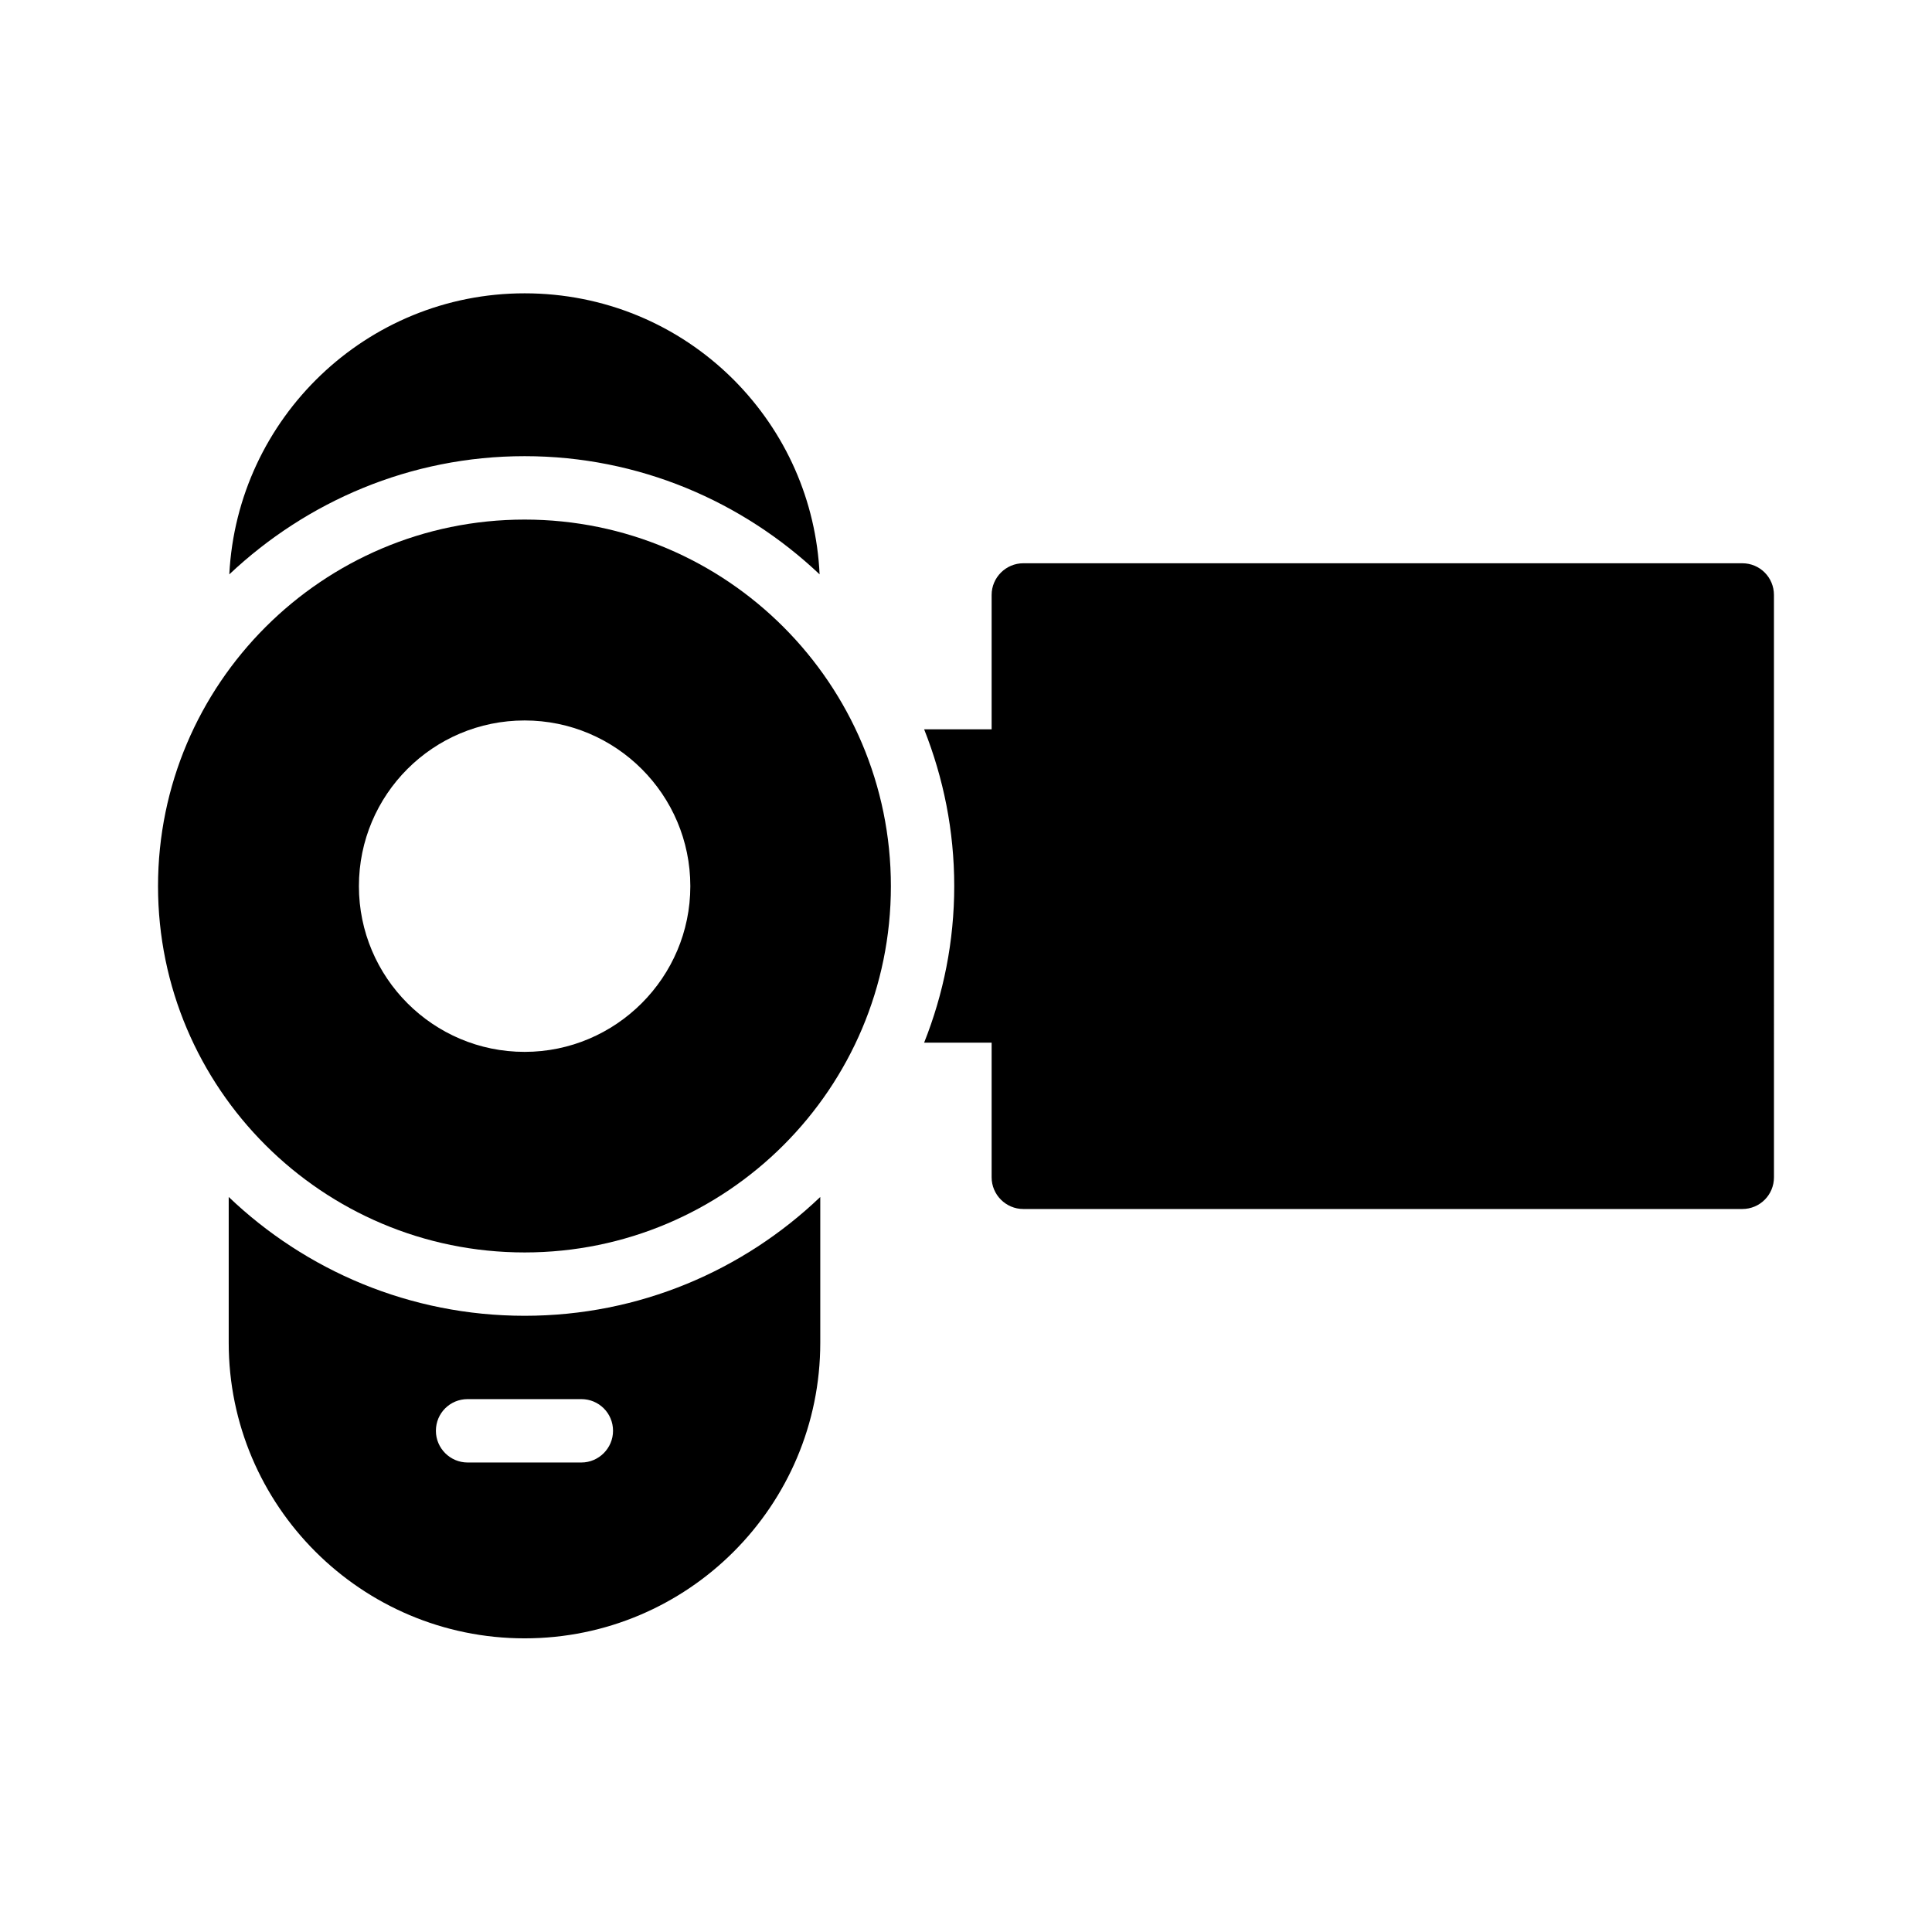 <?xml version="1.0" encoding="UTF-8"?>
<!-- Uploaded to: ICON Repo, www.svgrepo.com, Generator: ICON Repo Mixer Tools -->
<svg fill="#000000" width="800px" height="800px" version="1.1" viewBox="144 144 512 512" xmlns="http://www.w3.org/2000/svg">
 <g>
  <path d="m204.61 461.21v38.625c0 43.242 35.184 78.344 78.426 78.344s78.344-35.098 78.344-78.344v-38.625c-20.402 19.48-47.945 31.488-78.344 31.488s-58.023-12.008-78.426-31.488zm101.85 61.969c0 4.617-3.777 8.398-8.398 8.398h-30.145c-4.617 0-8.398-3.777-8.398-8.398 0-4.703 3.777-8.398 8.398-8.398h30.145c4.621 0 8.398 3.695 8.398 8.398z"/>
  <path d="m204.77 296.21c20.488-19.312 47.945-31.32 78.258-31.32s57.77 12.008 78.176 31.32c-0.922-19.48-8.902-37.617-22.754-51.555-14.777-14.777-34.512-22.922-55.418-22.922-41.906-0.004-76.164 33.078-78.262 74.477z"/>
  <path d="m605.72 293.27h-190.53c-4.617 0-8.398 3.777-8.398 8.398v35.602h-17.887c5.121 12.93 7.977 26.871 7.977 41.562 0 14.609-2.856 28.633-7.977 41.48h17.887v35.688c0 4.617 3.777 8.398 8.398 8.398h190.53c4.703 0 8.398-3.777 8.398-8.398l-0.004-154.33c0-4.617-3.695-8.398-8.395-8.398z"/>
  <path d="m283.03 475.91c53.57 0 97.066-43.496 97.066-97.066 0-53.57-43.496-97.152-97.066-97.152s-97.152 43.578-97.152 97.152c0 53.57 43.582 97.066 97.152 97.066zm0-140.98c24.184 0 43.914 19.648 43.914 43.914 0 24.184-19.734 43.914-43.914 43.914-24.266 0-43.914-19.734-43.914-43.914 0-24.266 19.648-43.914 43.914-43.914z"/>
 </g>
</svg>